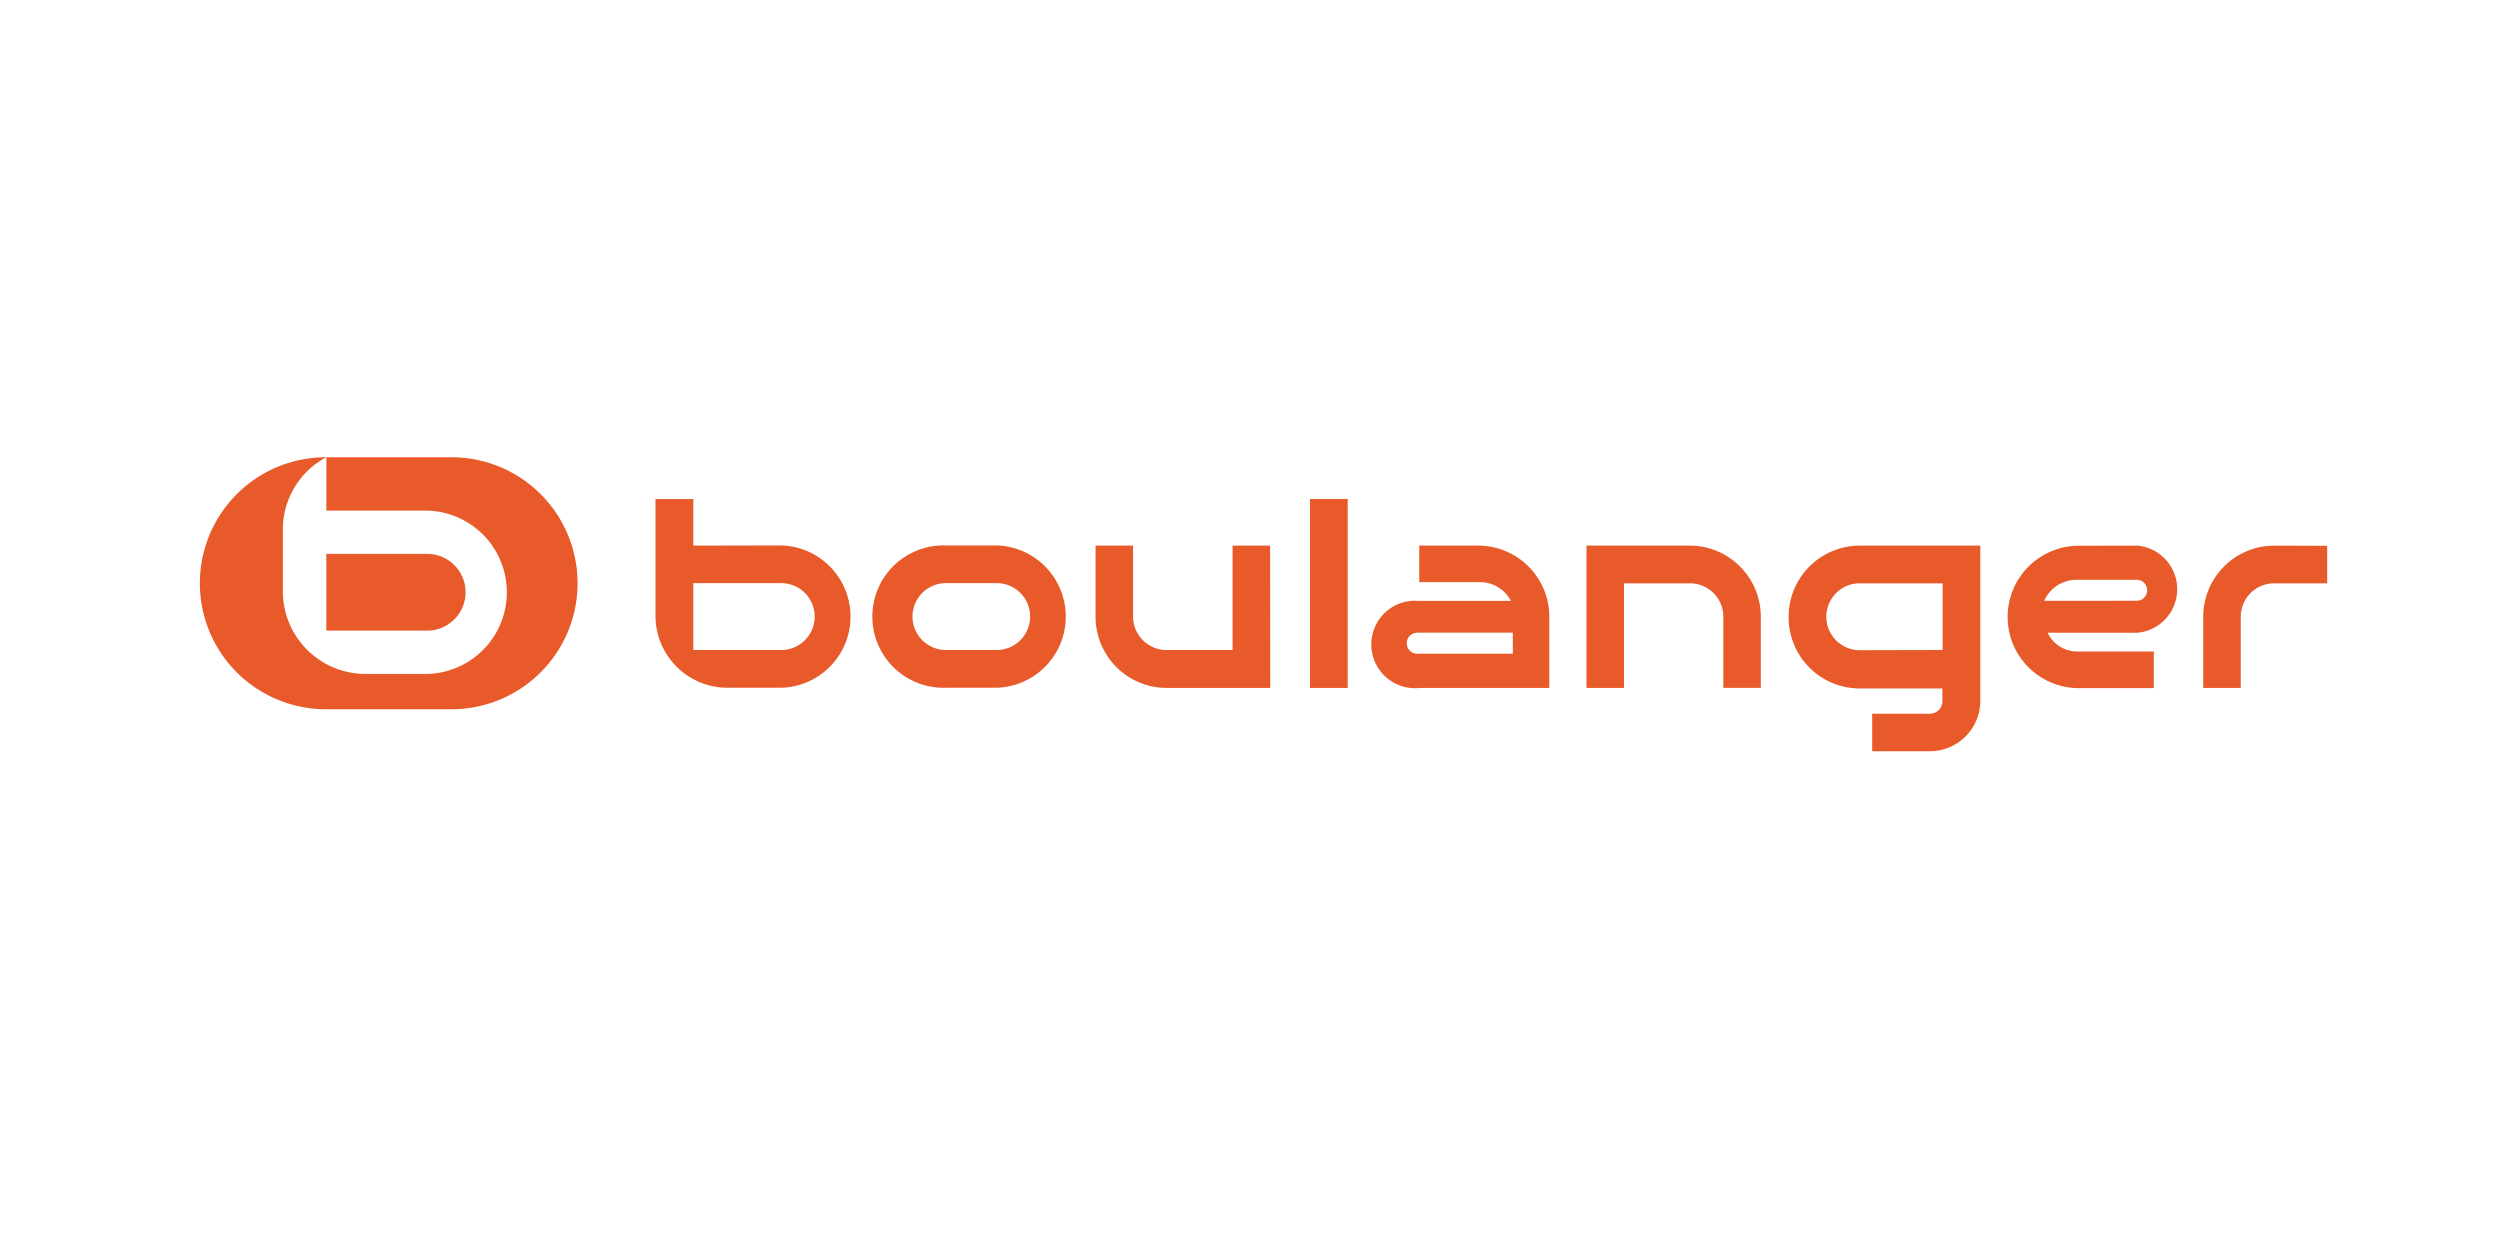 <svg id="Canaux" xmlns="http://www.w3.org/2000/svg" viewBox="0 0 400 200"><defs><style>.cls-1{fill:#e85a2a;}</style></defs><title>boulanger</title><path class="cls-1" d="M342,96.12a1.68,1.68,0,0,0,0-3.35h-9.69a5.66,5.66,0,0,0-5.24,3.36Zm0-8.82a7,7,0,0,1,0,13.94H327.62a5.23,5.23,0,0,0,4.75,3h12.24v5.86h-12a11.39,11.39,0,0,1,0-22.78Z"/><path class="cls-1" d="M310.82,104V93.33H297.56a5.35,5.35,0,0,0,0,10.7Zm-24.64-5.35A11.39,11.39,0,0,1,297.56,87.3h19.29v24.82a8.08,8.08,0,0,1-8.07,8.08h-9.23v-6h9.23a2,2,0,0,0,2-2v-2.05H297.56A11.38,11.38,0,0,1,286.18,98.68Z"/><path class="cls-1" d="M159.47,104a5.35,5.35,0,1,0,0-10.7h-8.12a5.35,5.35,0,1,0,0,10.7Zm0-16.73a11.39,11.39,0,0,1,0,22.77h-8.17a11.39,11.39,0,1,1,0-22.77Z"/><path class="cls-1" d="M227,110.07h20.89V98.68A11.38,11.38,0,0,0,236.54,87.3h-9.46v5.84h9.74a5.56,5.56,0,0,1,4.92,3H227a7,7,0,1,0,0,13.95Zm-.3-8.84h15.35v3.37H226.76a1.68,1.68,0,1,1,0-3.36Z"/><polygon class="cls-1" points="209.6 79.84 215.63 79.84 215.63 110.07 209.6 110.07 209.6 79.84 209.6 79.84"/><path class="cls-1" d="M270.41,87.3H253.84v22.77h6V93.33h10.54a5.34,5.34,0,0,1,5.35,5.34v11.39h6V98.67A11.38,11.38,0,0,0,270.41,87.3Z"/><path class="cls-1" d="M363.88,87.3l-1.21.06a11.39,11.39,0,0,0-10.15,11.32v11.39h6V98.68a5.35,5.35,0,0,1,5.34-5.35h8.49v-6Z"/><path class="cls-1" d="M203.21,87.3h-6V104H186.64a5.36,5.36,0,0,1-5.35-5.35V87.3h-6V98.69a11.39,11.39,0,0,0,11.38,11.38h16.57Z"/><path class="cls-1" d="M125,104a5.35,5.35,0,0,0,0-10.7H110.93V104Zm0-16.73a11.39,11.39,0,0,1,.06,22.77h-8.78a11.52,11.52,0,0,1-11.4-11.31V79.85h6.05V87.3Z"/><path class="cls-1" d="M52.21,100.9H68.35a6.14,6.14,0,0,0,0-12.28H52.21Z"/><path class="cls-1" d="M72.22,73.16h-20V81.7H68.35a13.07,13.07,0,0,1,.07,26.13H58.34a13.22,13.22,0,0,1-13.08-13V84.74a13.08,13.08,0,0,1,6.94-11.58h-.06a20.16,20.16,0,0,0,0,40.32H72.28a20.16,20.16,0,1,0-.06-40.32Z"/></svg>